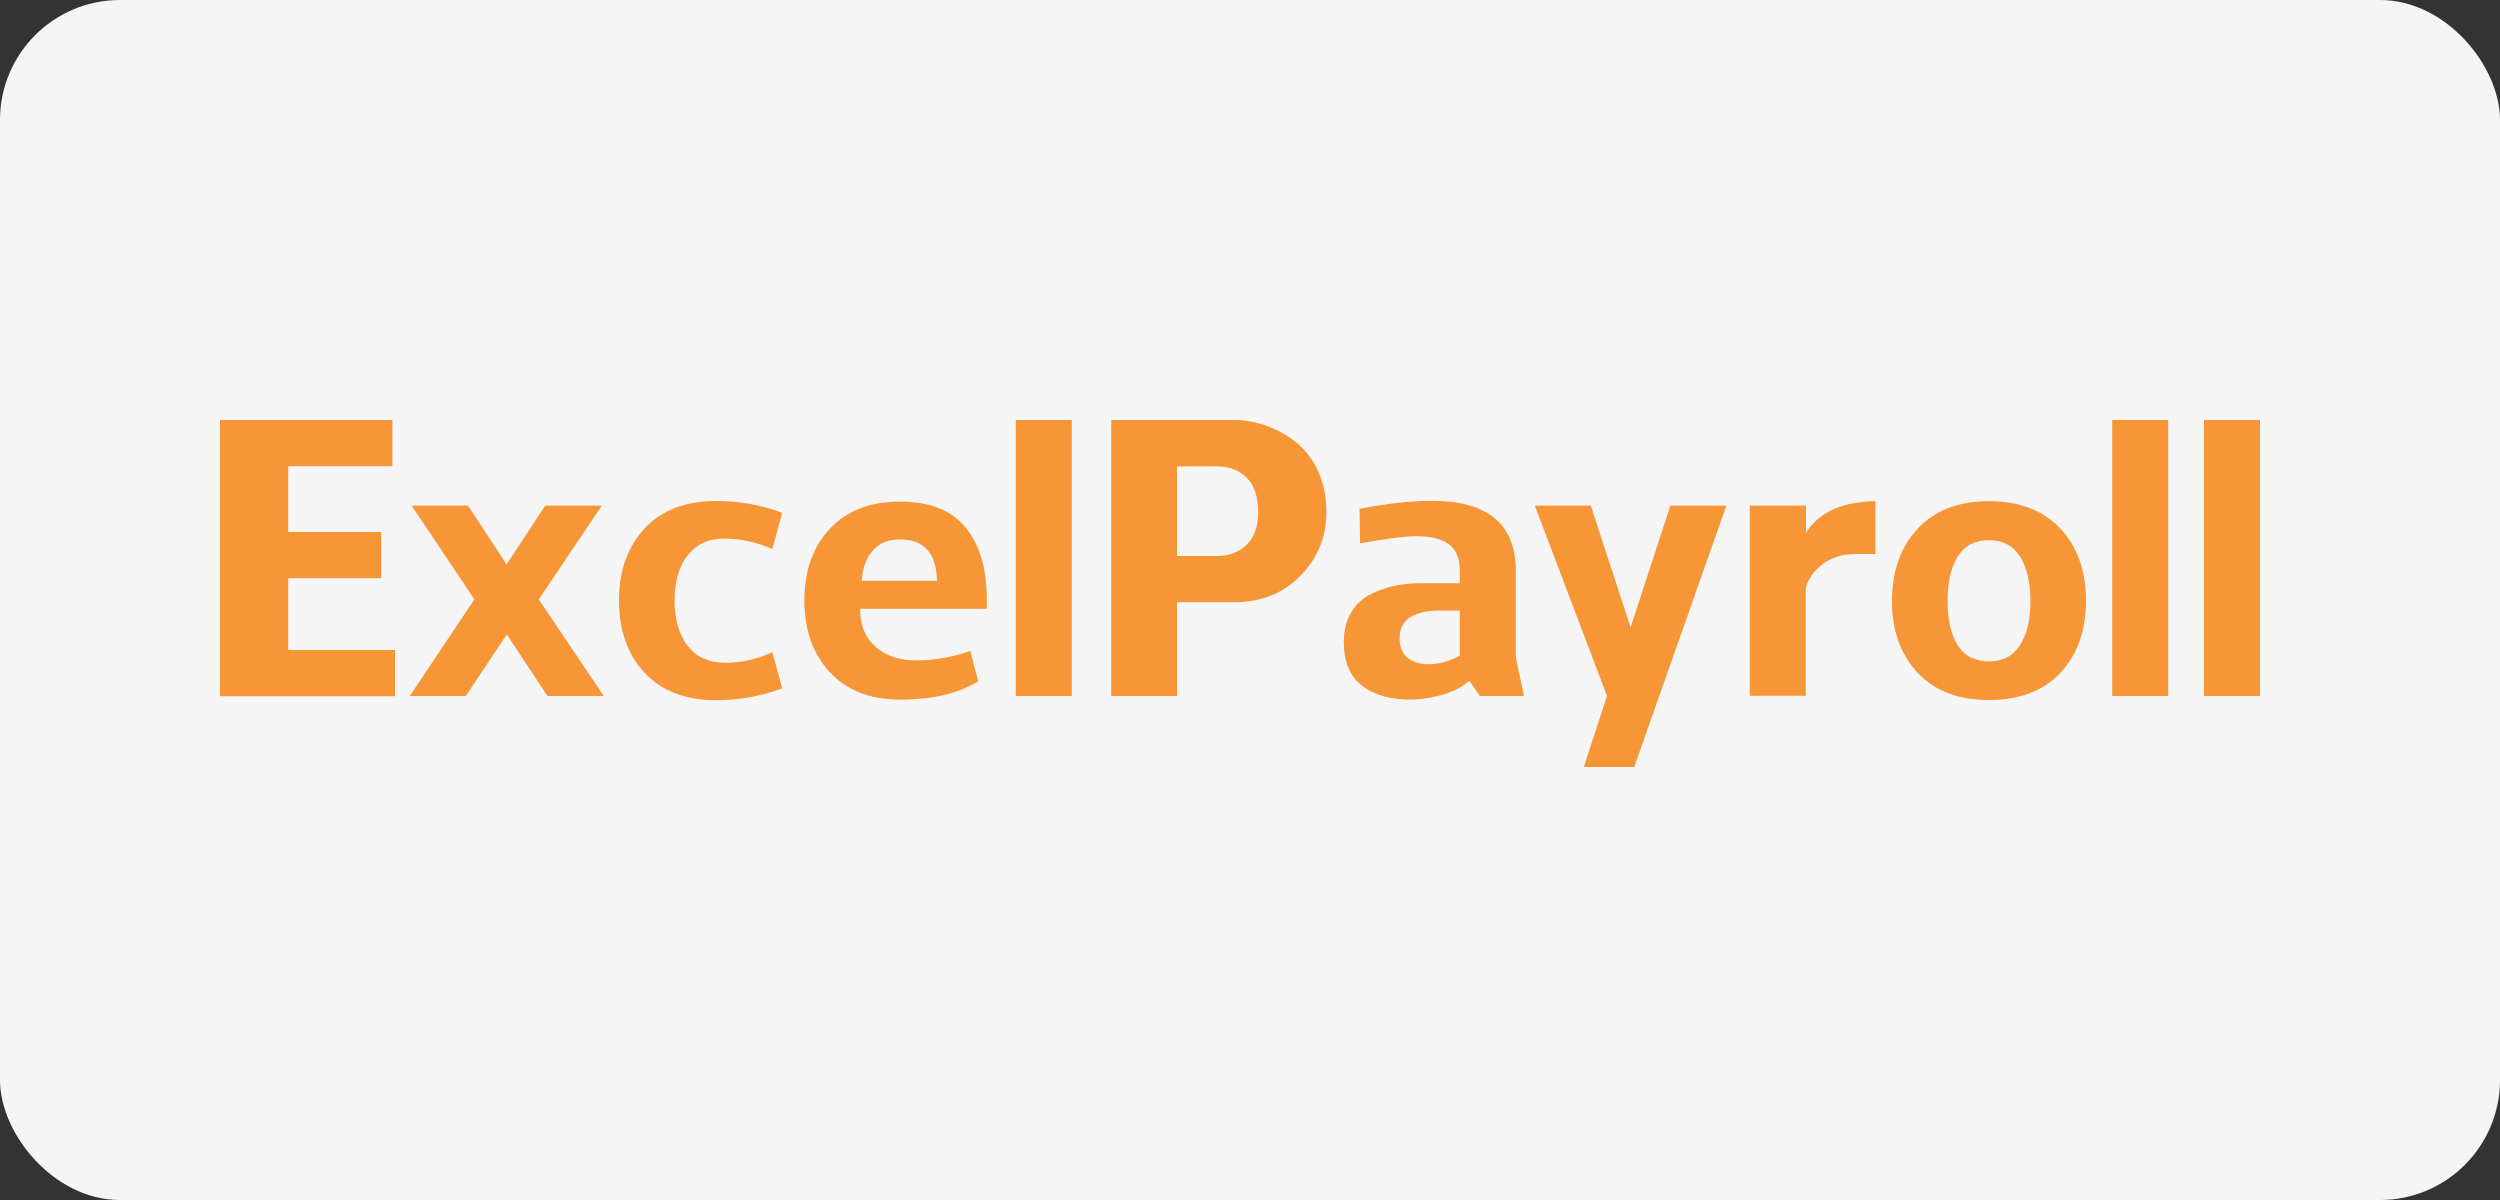 <?xml version="1.0" encoding="UTF-8"?>
<svg xmlns="http://www.w3.org/2000/svg" width="125" height="60" viewBox="0 0 125 60" fill="none">
  <rect x="0" y="0" width="125" height="60" fill="#333333" stroke="none"/>
  <rect width="125" height="60" rx="6" fill="#F5F5F5"></rect>
  <path d="M11 21H19.62V23.31H14.41V26.6H19.06V28.91H14.41V32.5H19.75V34.81H11V21Z" fill="#F79637"></path>
  <path d="M27.27 25.28H30.09L26.94 29.97L30.19 34.8H27.37L25.34 31.72L23.29 34.8H20.49L23.72 29.97L20.58 25.28H23.4L25.33 28.22L27.26 25.28H27.27Z" fill="#F79637"></path>
  <path d="M38.62 32.61L39.11 34.42C38.06 34.81 36.95 35.01 35.8 35.01C34.27 35.01 33.09 34.55 32.23 33.64C31.38 32.73 30.95 31.52 30.95 30.03C30.95 28.54 31.38 27.34 32.23 26.42C33.08 25.51 34.27 25.05 35.8 25.05C36.97 25.05 38.07 25.25 39.11 25.64L38.62 27.45C37.79 27.1 36.99 26.92 36.2 26.93C35.42 26.93 34.81 27.22 34.38 27.77C33.95 28.32 33.73 29.07 33.73 30.02C33.73 30.97 33.95 31.74 34.38 32.29C34.81 32.84 35.42 33.12 36.2 33.14C36.98 33.15 37.79 32.98 38.62 32.61Z" fill="#F79637"></path>
  <path d="M48.52 32.55L48.91 34.07C47.92 34.67 46.62 34.98 45.01 34.98C43.52 34.98 42.35 34.53 41.5 33.62C40.65 32.71 40.22 31.52 40.22 30.03C40.22 28.54 40.64 27.35 41.49 26.44C42.34 25.53 43.5 25.08 44.99 25.08C46.48 25.08 47.55 25.5 48.26 26.35C48.97 27.2 49.33 28.38 49.34 29.89V30.44H43.01V30.54C43.02 31.3 43.28 31.91 43.79 32.35C44.3 32.8 44.97 33.02 45.81 33.02C46.72 33.02 47.62 32.86 48.51 32.55H48.52ZM43.08 29.04H46.85C46.82 27.66 46.2 26.97 44.99 26.97C44.41 26.97 43.96 27.16 43.63 27.54C43.3 27.92 43.12 28.42 43.09 29.04H43.08Z" fill="#F79637"></path>
  <path d="M50.79 21H53.59V34.8H50.79V21Z" fill="#F79637"></path>
  <path d="M55.56 21H61.7C62.25 21 62.8 21.1 63.33 21.29C63.86 21.48 64.36 21.76 64.81 22.12C65.26 22.48 65.63 22.96 65.91 23.57C66.19 24.17 66.32 24.86 66.32 25.62C66.32 26.84 65.89 27.9 65.03 28.78C64.17 29.67 63.06 30.11 61.7 30.11H58.85V34.8H55.56V21ZM58.85 27.8H60.86C61.45 27.8 61.94 27.61 62.33 27.24C62.72 26.86 62.91 26.32 62.91 25.61C62.91 24.84 62.72 24.27 62.34 23.89C61.96 23.51 61.47 23.32 60.86 23.32H58.85V27.82V27.8Z" fill="#F79637"></path>
  <path d="M68 27.17L67.98 25.44C69.25 25.19 70.46 25.05 71.59 25.04C74.39 25.04 75.79 26.21 75.79 28.55V32.87L76.2 34.8H73.99L73.46 34.03C73.18 34.31 72.78 34.53 72.24 34.7C71.7 34.87 71.16 34.96 70.62 34.98C69.57 34.99 68.73 34.77 68.12 34.3C67.5 33.83 67.19 33.1 67.19 32.1C67.19 31.56 67.3 31.09 67.52 30.69C67.74 30.29 68.04 29.98 68.42 29.77C68.8 29.56 69.21 29.41 69.63 29.31C70.06 29.21 70.51 29.16 71 29.16H72.99V28.51C72.98 27.88 72.78 27.44 72.41 27.19C72.04 26.94 71.51 26.81 70.82 26.81C70.24 26.81 69.3 26.93 68 27.17ZM72.99 32.79V30.53H71.85C71.67 30.53 71.48 30.55 71.3 30.58C71.12 30.61 70.92 30.67 70.7 30.76C70.48 30.85 70.31 30.99 70.18 31.18C70.05 31.37 69.98 31.61 69.98 31.88C69.98 32.36 70.12 32.7 70.4 32.91C70.68 33.12 71.04 33.22 71.49 33.21C71.97 33.2 72.47 33.06 72.98 32.79H72.99Z" fill="#F79637"></path>
  <path d="M83.52 25.28H86.32L81.71 38.35H79.19L80.35 34.8L76.74 25.28H79.54L81.53 31.37L83.52 25.28Z" fill="#F79637"></path>
  <path d="M90.3 25.28V26.62C90.89 25.75 91.79 25.25 92.98 25.12C93.18 25.08 93.44 25.06 93.77 25.06V27.7H92.76C92.13 27.7 91.59 27.87 91.14 28.2C90.69 28.54 90.41 28.94 90.29 29.41V34.79H87.49V25.28H90.29H90.3Z" fill="#F79637"></path>
  <path d="M95.88 26.44C96.73 25.52 97.92 25.06 99.45 25.06C100.98 25.06 102.16 25.52 103.02 26.43C103.87 27.34 104.3 28.55 104.3 30.04C104.3 31.53 103.87 32.73 103.02 33.64C102.17 34.55 100.98 35 99.45 35C97.92 35 96.74 34.55 95.88 33.64C95.03 32.73 94.6 31.53 94.6 30.04C94.6 28.55 95.03 27.35 95.88 26.44ZM99.45 27.01C98.75 27.01 98.23 27.28 97.89 27.82C97.55 28.36 97.38 29.1 97.38 30.05C97.38 31 97.55 31.74 97.89 32.27C98.23 32.8 98.75 33.07 99.45 33.07C100.15 33.07 100.65 32.8 101 32.26C101.35 31.72 101.52 30.98 101.52 30.05C101.52 29.12 101.35 28.38 101 27.83C100.65 27.28 100.14 27.01 99.45 27.01Z" fill="#F79637"></path>
  <path d="M105.61 21H108.41V34.8H105.61V21Z" fill="#F79637"></path>
  <path d="M110.2 21H113V34.8H110.2V21Z" fill="#F79637"></path>
</svg>
